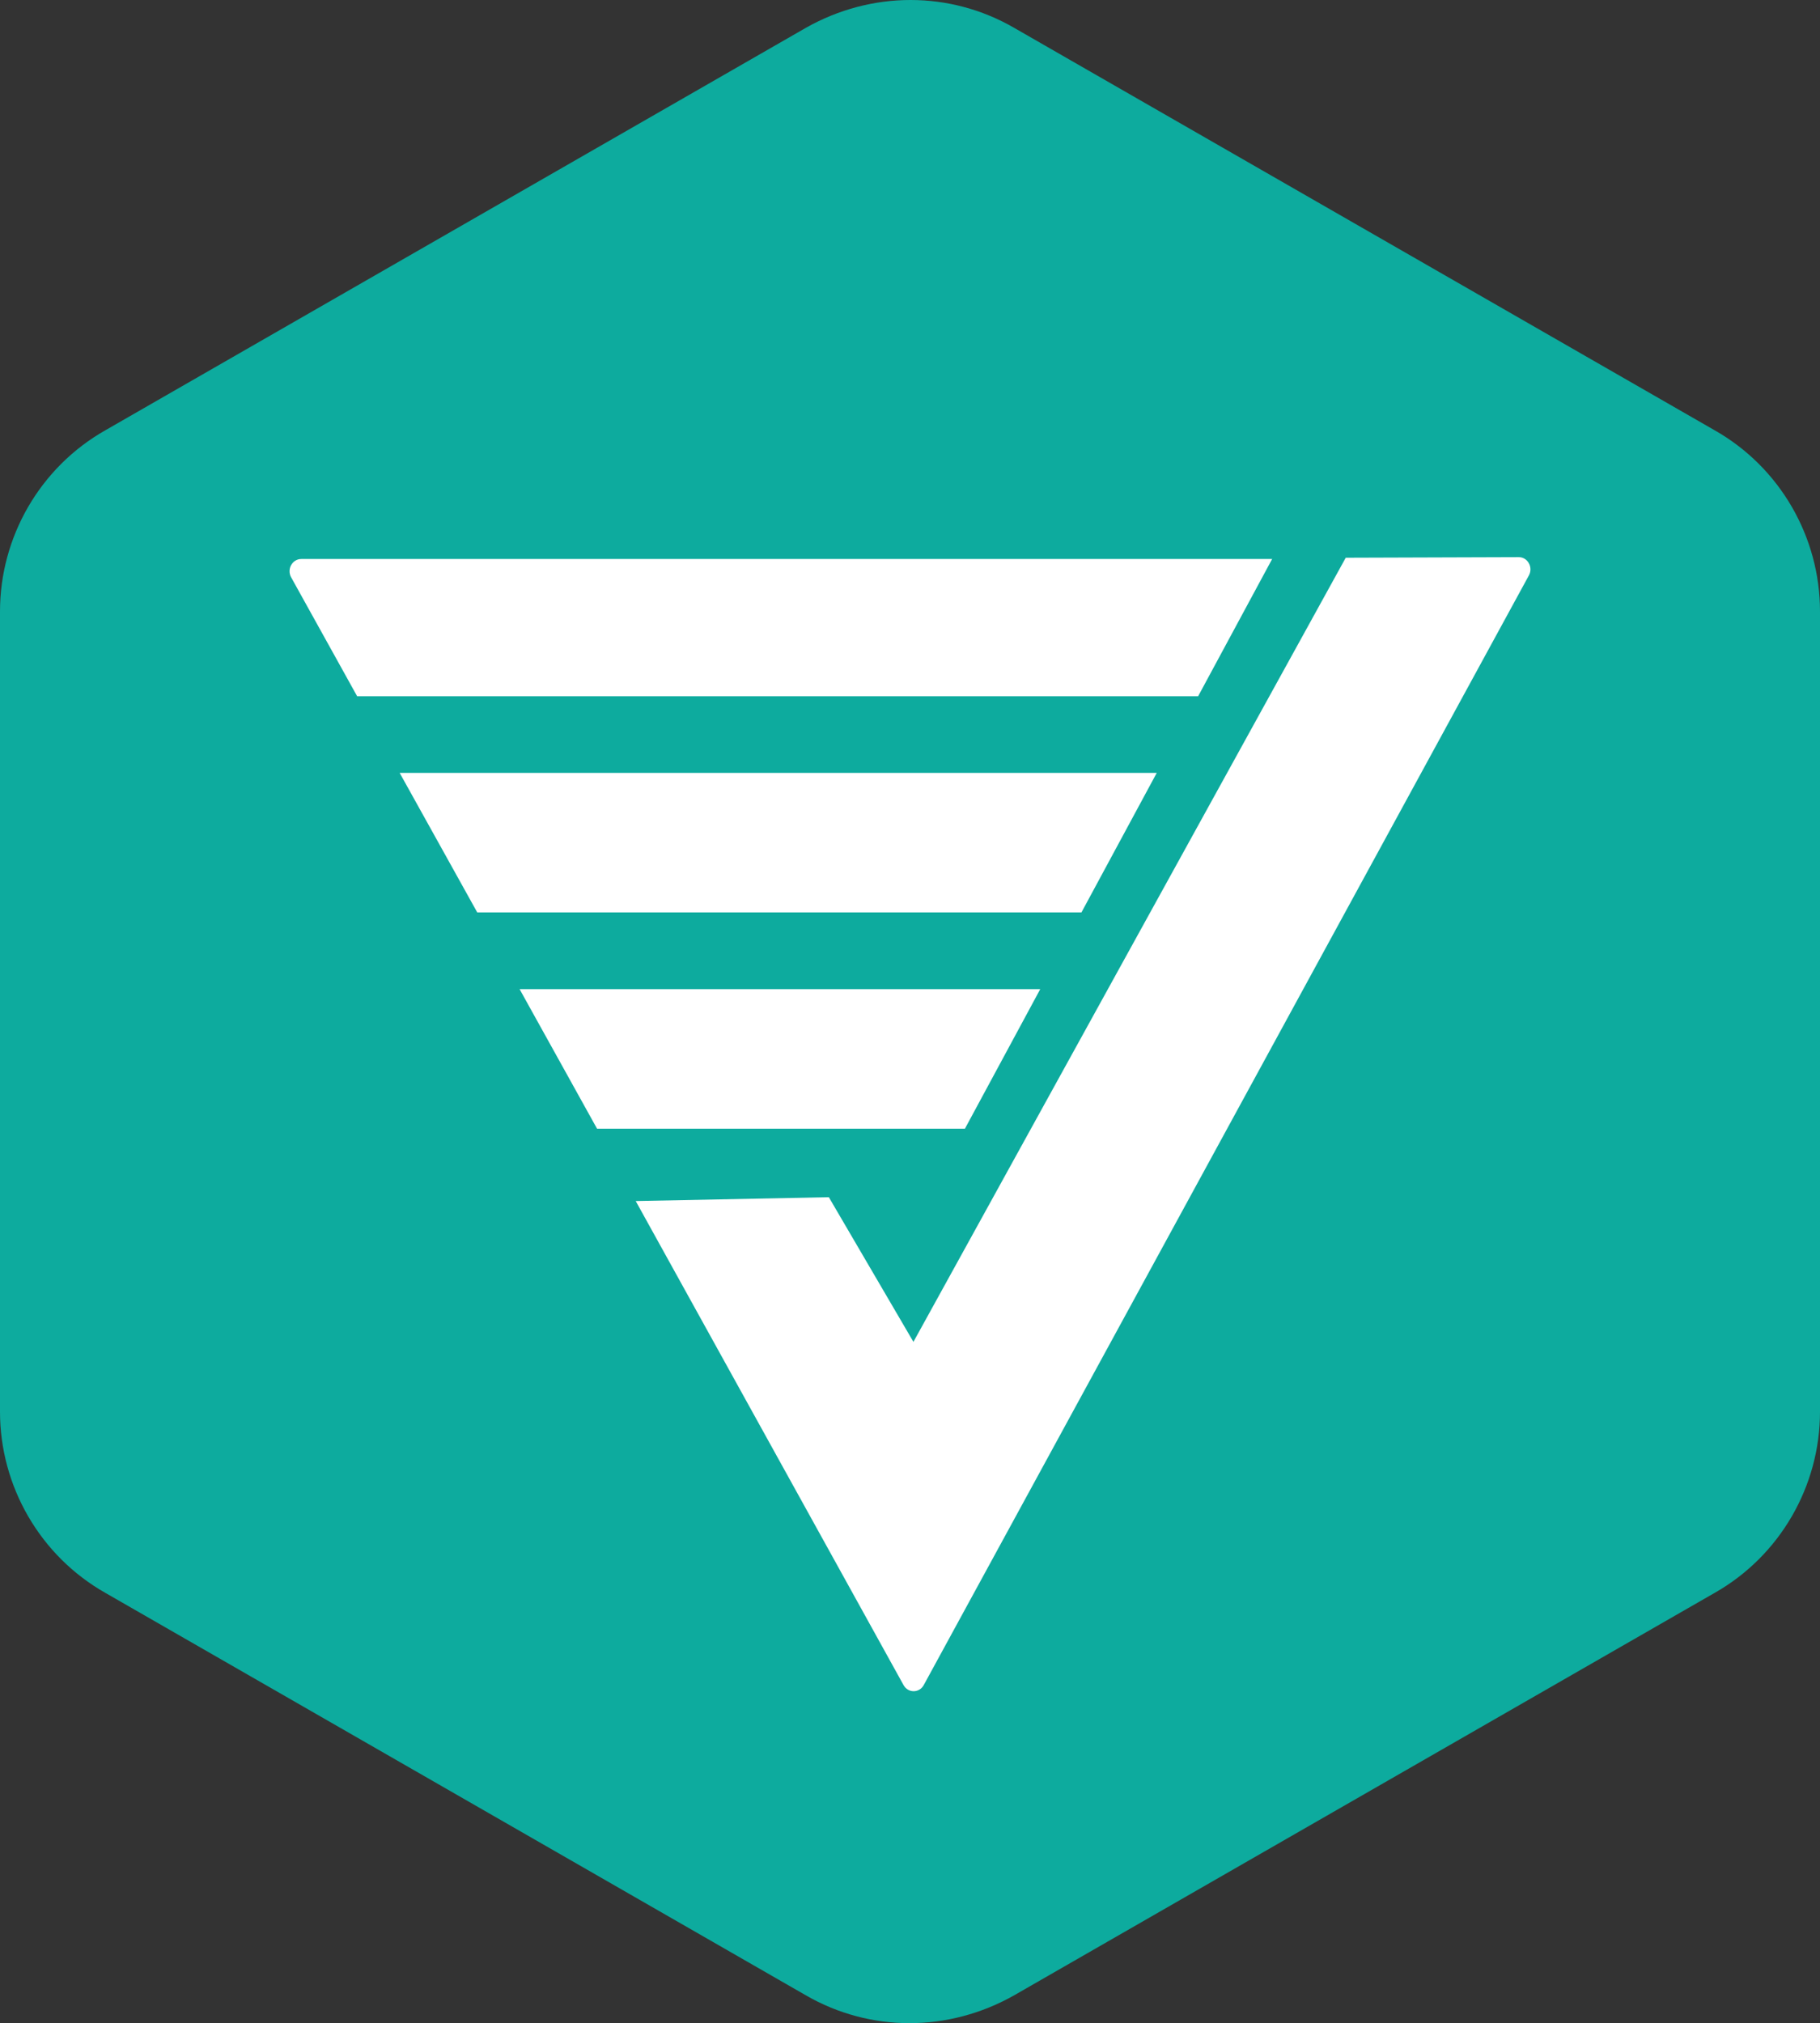 <?xml version="1.0" encoding="UTF-8"?>
<svg id="Calque_1" data-name="Calque 1" xmlns="http://www.w3.org/2000/svg" xmlns:xlink="http://www.w3.org/1999/xlink" viewBox="0 0 127.6 141.8">
  <rect x="0" y="0" width="127.6" height="141.8" fill="#333333" stroke="none"/>
  <defs>
    <style>
      .cls-1 {
        fill: #fff;
      }

      .cls-2 {
        fill: #0dab9e;
      }

      .cls-3 {
        clip-path: url(#clippath);
      }

      .cls-4 {
        fill: none;
      }
    </style>
    <clipPath id="clippath">
      <rect class="cls-4" x="20.3" y="39.05" width="87" height="79.47"/>
    </clipPath>
  </defs>
  <g id="Calque_1-2" data-name="Calque 1">
    <g id="hexagone">
      <path id="SVGID" class="cls-2" d="M0,42.85v56.1c0,5.2,2.8,10.1,7.4,12.7l49.1,28.2c4.5,2.6,10,2.6,14.6,0l49.1-28.2c4.6-2.6,7.4-7.5,7.4-12.7V42.85c0-5.2-2.8-10.1-7.4-12.7L71.1,1.95c-4.5-2.6-10-2.6-14.6,0L7.4,30.15c-4.6,2.6-7.4,7.5-7.4,12.7Z"/>
    </g>
  </g>
  <g class="cls-3">
    <g>
      <path class="cls-1" d="M21.12,39.18c-.63,0-1.02,.71-.71,1.28l4.63,8.34h58.96l5.19-9.62H21.12Z"/>
      <path class="cls-1" d="M28.02,54.17l5.44,9.78h42.36l5.28-9.78H28.02Z"/>
      <path class="cls-1" d="M67.65,79.11l5.28-9.78H36.43l5.43,9.78h25.78Z"/>
      <path class="cls-1" d="M106.48,39.05l-12.13,.04-30.31,54.96-5.93-10.14-13.54,.27,18.78,33.93c.32,.57,1.1,.56,1.41,0L107.19,40.33c.31-.57-.08-1.28-.71-1.28Z"/>
    </g>
  </g>
</svg>